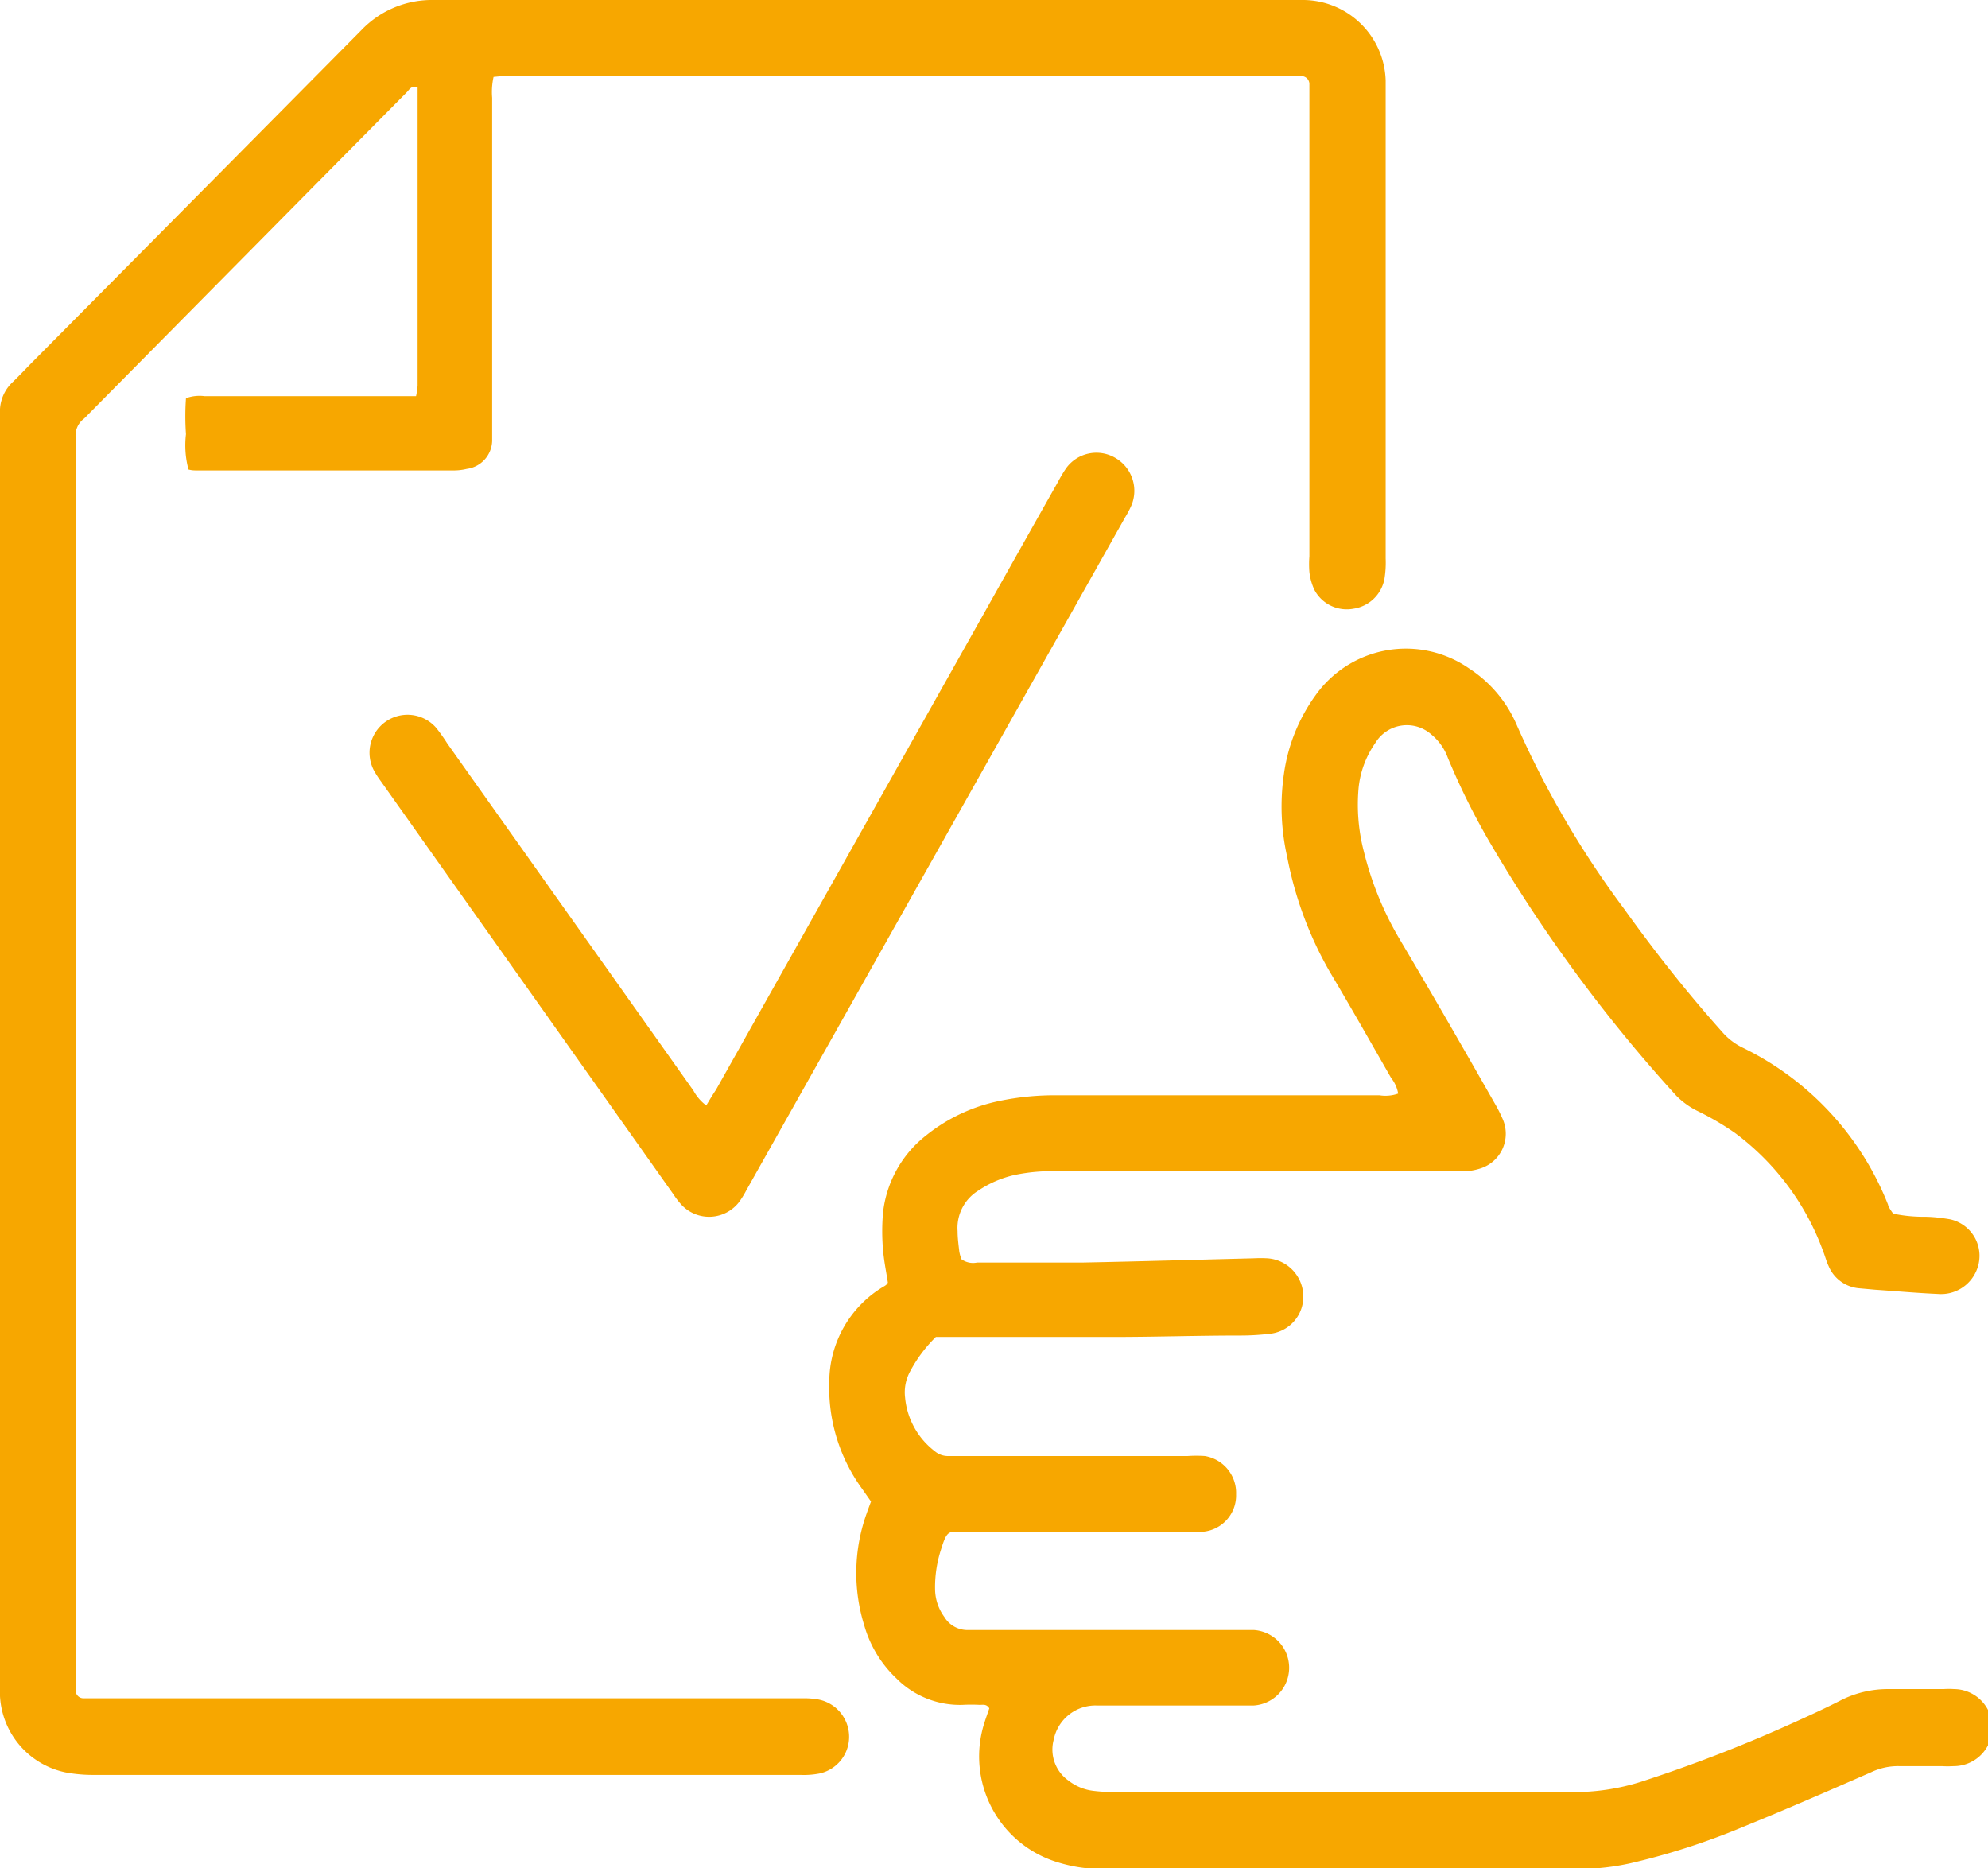 <svg xmlns="http://www.w3.org/2000/svg" viewBox="0 0 127.2 119.54"><defs><style>.cls-1{fill:#f7a700;}</style></defs><g id="レイヤー_2" data-name="レイヤー 2"><g id="レイヤー_1-2" data-name="レイヤー 1"><path class="cls-1" d="M31.58,4.92a4.43,4.43,0,0,0-.09,1.34q0,10.44,0,20.86c0,.37,0,.73,0,1.1A1.86,1.86,0,0,1,29.87,30a3.55,3.55,0,0,1-.86.1H12.62c-.17,0-.35,0-.56-.06a6,6,0,0,1-.16-2.26,16.13,16.13,0,0,1,0-2.3,2.52,2.52,0,0,1,1.2-.13H25.38l1.24,0a4.74,4.74,0,0,0,.1-.67c0-1,0-2,0-3V5.59c-.41-.14-.53.15-.69.31l-5.61,5.67L5.68,26.48c-.1.1-.2.21-.31.31A1.35,1.35,0,0,0,4.84,28c0,.25,0,.51,0,.76v78.1c0,.44,0,.88,0,1.31a.5.5,0,0,0,.5.49c.36,0,.73,0,1.09,0h44.9a5.28,5.28,0,0,1,1,.07,2.43,2.43,0,0,1,2,2.38,2.4,2.4,0,0,1-1.9,2.36,5.22,5.22,0,0,1-1.19.09H6.05a9.57,9.57,0,0,1-1.85-.16A5.27,5.27,0,0,1,0,108.52c0-.4,0-.8,0-1.2Q0,67.66,0,28c0-.51,0-1,0-1.53a2.57,2.57,0,0,1,.84-2.05c.39-.38.77-.78,1.15-1.17Q12.57,12.59,23.13,1.92A6.24,6.24,0,0,1,27.73,0c2.66,0,5.32,0,8,0H82.24c.4,0,.8,0,1.2,0a5.31,5.31,0,0,1,5.22,5.15c0,.29,0,.58,0,.87V35.74a6.37,6.37,0,0,1-.08,1.31,2.37,2.37,0,0,1-2,1.9,2.34,2.34,0,0,1-2.48-1.21,3.65,3.65,0,0,1-.32-1.14,6.39,6.39,0,0,1,0-1V6.56c0-.4,0-.8,0-1.2a.51.51,0,0,0-.49-.49c-.25,0-.51,0-.76,0H32.56C32.24,4.85,31.92,4.89,31.58,4.92Z"/><path class="cls-1" d="M121.13,77.65a9.48,9.48,0,0,0,2,.2c.54,0,1.09.07,1.63.16a2.39,2.39,0,0,1,1.69,3.31A2.46,2.46,0,0,1,124,82.79c-1.34-.06-2.68-.18-4-.27l-1-.09A2.33,2.33,0,0,1,117,81c-.14-.29-.22-.62-.34-.92A16.44,16.44,0,0,0,111,72.48a17.85,17.85,0,0,0-2.35-1.38,5,5,0,0,1-1.4-1,96.65,96.65,0,0,1-12-16.33,44.63,44.63,0,0,1-2.61-5.28A3.46,3.46,0,0,0,91.59,47a2.36,2.36,0,0,0-3.6.55,6.07,6.07,0,0,0-1.06,2.84,11.86,11.86,0,0,0,.34,4.11A20.69,20.69,0,0,0,89.5,60c2.08,3.5,4.09,7,6.13,10.58a9,9,0,0,1,.51,1,2.33,2.33,0,0,1-1.42,3.18,3.8,3.8,0,0,1-1,.18c-.33,0-.66,0-1,0h-25a11.61,11.61,0,0,0-2.82.24,6.9,6.9,0,0,0-2.31,1,2.8,2.8,0,0,0-1.32,2.59c0,.44.06.87.11,1.31a2.53,2.53,0,0,0,.14.49,1.26,1.26,0,0,0,1,.21c2.26,0,4.52,0,6.77,0,3.64-.07,7.28-.18,10.92-.27a8.61,8.61,0,0,1,.88,0,2.46,2.46,0,0,1,2.3,2.35,2.39,2.39,0,0,1-2,2.46,15.87,15.87,0,0,1-2.07.13c-2.55,0-5.1.08-7.65.09H59.88a9,9,0,0,0-1.64,2.19,2.8,2.8,0,0,0-.33,1.68,4.88,4.88,0,0,0,1.9,3.44,1.3,1.3,0,0,0,.9.31c.26,0,.51,0,.77,0H76a7.94,7.94,0,0,1,1.09,0,2.39,2.39,0,0,1,2,2.45A2.33,2.33,0,0,1,77,98a9.92,9.92,0,0,1-1.09,0H61.71c-1,0-1.1-.16-1.5,1.14a7.8,7.8,0,0,0-.38,2.58,3.05,3.05,0,0,0,.59,1.73,1.73,1.73,0,0,0,1.56.84c.65,0,1.31,0,2,0H79.35c.29,0,.58,0,.87,0a2.42,2.42,0,0,1,0,4.83H77.17c-2.33,0-4.66,0-7,0a2.72,2.72,0,0,0-2.75,2.19,2.43,2.43,0,0,0,.94,2.61,3.2,3.2,0,0,0,1.6.66,11.34,11.34,0,0,0,1.3.08c2.11,0,4.23,0,6.34,0l17.15,0c1.93,0,3.86,0,5.79,0A14.28,14.28,0,0,0,105,114,94.33,94.33,0,0,0,115,110.11c.93-.42,1.86-.85,2.76-1.31a6.65,6.65,0,0,1,3-.73h3.61a4.72,4.72,0,0,1,.65,0A2.44,2.44,0,0,1,125,113a6.43,6.43,0,0,1-.76,0c-.91,0-1.82,0-2.73,0a4,4,0,0,0-1.79.39c-2.7,1.18-5.4,2.36-8.13,3.47a44.89,44.89,0,0,1-7.26,2.35,15.33,15.33,0,0,1-3.24.37c-5.79,0-11.58,0-17.37,0-4.37,0-8.74,0-13.11,0a9.47,9.47,0,0,1-2.9-.42A7.07,7.07,0,0,1,63,110.18c.1-.31.21-.61.3-.88-.18-.29-.41-.22-.61-.22a10.09,10.09,0,0,0-1.1,0,5.72,5.72,0,0,1-4.23-1.69A7.47,7.47,0,0,1,55.3,104a11.27,11.27,0,0,1,.16-7.19c.08-.23.17-.47.27-.74l-.56-.8a11,11,0,0,1-2.11-6.86,7.12,7.12,0,0,1,3.47-6.09.94.94,0,0,0,.18-.12s0,0,.1-.13c-.1-.67-.25-1.38-.31-2.1a13.63,13.63,0,0,1,0-2.39,7.29,7.29,0,0,1,2.75-4.93,11,11,0,0,1,4.7-2.21,17.27,17.27,0,0,1,3.79-.36H88.27a2.44,2.44,0,0,0,1.19-.11,2.18,2.18,0,0,0-.45-1c-1.3-2.27-2.59-4.55-3.93-6.8a23.65,23.65,0,0,1-2.72-7.34,14.58,14.58,0,0,1-.21-5.31,11.21,11.21,0,0,1,2-5A7.09,7.09,0,0,1,94,42.77a8.12,8.12,0,0,1,3,3.51,60.33,60.33,0,0,0,6.91,11.86c1.95,2.72,4,5.33,6.26,7.86a4.11,4.11,0,0,0,1.27,1,18.88,18.88,0,0,1,9.37,10.09c0,.1.09.2.14.3Z"/><path class="cls-1" d="M45.19,70.73c.22-.37.42-.7.62-1l17.55-31.2q2.16-3.85,4.34-7.71a8.85,8.85,0,0,1,.5-.84,2.39,2.39,0,0,1,3.2-.66,2.43,2.43,0,0,1,1,3,6.47,6.47,0,0,1-.41.78Q59.87,54.63,47.74,76.18a5.69,5.69,0,0,1-.46.74,2.42,2.42,0,0,1-3.65.19,5,5,0,0,1-.53-.68L24.38,50a6.4,6.4,0,0,1-.42-.64,2.43,2.43,0,0,1,3.95-2.79,11.5,11.5,0,0,1,.71,1L44.37,69.78A2.9,2.9,0,0,0,45.19,70.73Z"/></g></g></svg>
